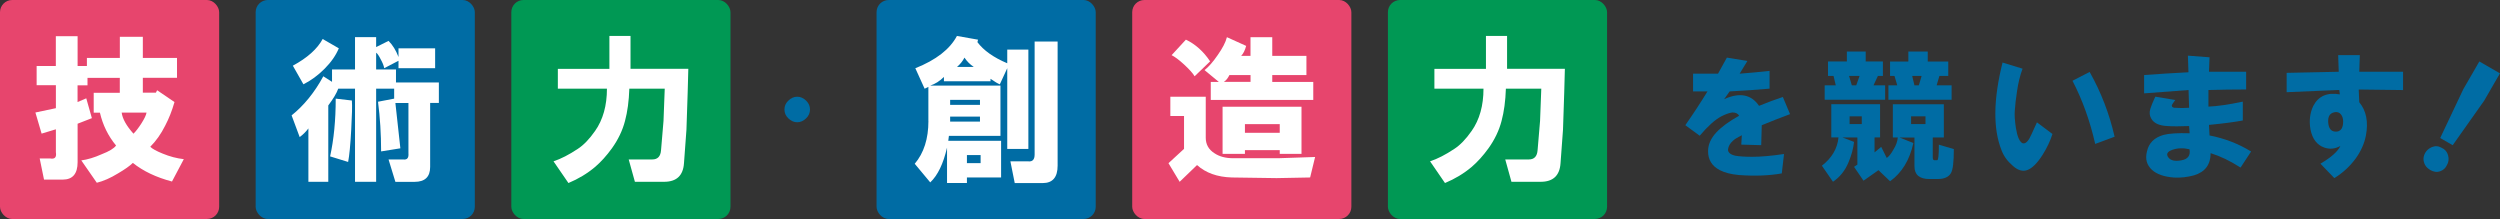 <?xml version="1.0" encoding="UTF-8"?><svg id="_イヤー_1" xmlns="http://www.w3.org/2000/svg" viewBox="0 0 548 48"><rect x="0" y="0" width="548" height="48" fill="#333333" stroke="none"/><defs><style>.cls-1{fill:#fff;}.cls-2{fill:#009854;}.cls-3{fill:#e7456d;}.cls-4{fill:#006ca4;}</style></defs><g><rect class="cls-3" width="48.04" height="48" rx="2.67" ry="2.67"/><path class="cls-1" d="M8.02,14.47h4.22V7.94h4.77v6.53h2.04v-1.77h7.22v-4.63h5.04v4.63h7.49v4.35h-7.49v3.27h2.86l.27-.54,3.81,2.59c-.54,1.9-1.23,3.63-2.04,5.17-.91,1.82-2,3.36-3.27,4.63,.45,.46,1.36,.95,2.72,1.5,1.54,.64,3.08,1.04,4.63,1.22l-2.59,4.9c-3.45-.91-6.31-2.27-8.58-4.08-.64,.63-1.73,1.41-3.27,2.31-1.63,1-3.18,1.68-4.63,2.04l-3.4-4.9c1.36-.18,2.86-.63,4.49-1.36,1.63-.63,2.68-1.27,3.13-1.9-1.73-2.09-2.91-4.49-3.54-7.21h-1.36v-4.35h5.72v-3.27h-7.08v1.63h-2.18v3.67l1.91-.82,1.23,4.35-3.13,1.22v8.44c0,2.54-1.09,3.81-3.27,3.81h-4.09l-.95-4.63h2.32c1,.18,1.41-.27,1.23-1.36v-5.04l-3.13,.95-1.36-4.63,4.49-.95v-5.04h-4.22v-4.22Zm24.1,10.21h-5.45c.18,1.36,1.04,2.9,2.59,4.63,.54-.54,1.13-1.31,1.77-2.31,.63-1,1-1.77,1.09-2.31Z"/></g><g><rect class="cls-4" x="56.04" width="48.04" height="48" rx="2.67" ry="2.67"/><path class="cls-1" d="M82.44,15.22h4.36v2.86h9.4v4.49h-1.91v14.02c0,2.18-1.14,3.27-3.4,3.27h-4.22l-1.5-4.9h3.27c.82,.09,1.18-.36,1.09-1.36v-11.02h-2.86l1.09,9.93-4.22,.68c0-3.81-.23-7.44-.68-10.89l3.54-.68v-2.18h-3.95v20.41h-4.63V19.44h-3.68c-.36,1-1.09,2.22-2.18,3.67v16.74h-4.36v-11.7c-.54,.73-1.18,1.36-1.91,1.9l-1.77-4.76c2.72-2.18,5.04-5.04,6.95-8.57l1.91,1.22v-2.72h5.04v-7.08h4.63v2.18l2.72-1.36c.91,.91,1.63,2.09,2.18,3.54v-1.9h8.03v4.35h-8.03v-1.63l-3.13,1.63c-.09-.54-.36-1.22-.82-2.04-.36-.72-.68-1.18-.95-1.36v3.67Zm-18.25-.82c3.18-1.72,5.36-3.67,6.54-5.85l3.54,2.04c-.64,1.54-1.68,3.04-3.13,4.49s-3,2.59-4.63,3.4l-2.32-4.08Zm12.94,7.62c.09,1.09,.04,3.22-.14,6.4-.18,3.36-.41,5.72-.68,7.08l-3.95-1.22c.82-3.72,1.23-7.94,1.23-12.66l3.54,.41Z"/></g><g><rect class="cls-2" x="112.08" width="48.04" height="48" rx="2.67" ry="2.67"/><path class="cls-1" d="M133.04,19.44h-10.76v-4.35h11.3V7.87h4.63v7.21h12.67l-.14,5.17-.27,8.17-.54,7.35c-.18,2.72-1.63,4.08-4.36,4.08h-6.4l-1.36-4.9h5.18c1.18,0,1.81-.68,1.91-2.04l.54-6.4,.27-7.08h-7.76c-.09,2.72-.41,5.08-.95,7.08-.54,2.09-1.5,4.08-2.86,5.99-1.18,1.63-2.41,2.99-3.68,4.08-1.72,1.45-3.68,2.63-5.86,3.54l-3.27-4.76c1.63-.54,3.4-1.45,5.31-2.72,1.27-.82,2.54-2.13,3.81-3.95,1.72-2.45,2.59-5.53,2.59-9.25Z"/></g><g><g><rect class="cls-4" x="192.14" width="48.04" height="48" rx="2.67" ry="2.67"/><path class="cls-1" d="M203.5,26.52v-7.48l-.82,.41-2.04-4.49c4.54-1.81,7.58-4.17,9.12-7.08l4.63,.82-.14,.54c1.36,1.82,3.54,3.36,6.54,4.63v-2.99h4.63v21.77h-4.63V14.95l-1.63,3.54c-.45-.18-1.14-.59-2.04-1.22v.54h-10.21v-.95c-.91,.91-1.91,1.54-3,1.9h15.39v11.02h-11.3l-.14,1.09h11.58v8.03h-7.49v1.22h-4.36v-7.76c-.82,3.54-2.04,6.08-3.68,7.62l-3.4-4.08c2-2.36,3-5.49,3-9.39Zm4.77-3.54h6.54v-1.09h-6.54v1.09Zm0,3.67h6.54v-1.09h-6.54v1.09Zm1.5-11.98h3.68c-.82-.54-1.5-1.22-2.04-2.04-.36,.73-.91,1.41-1.63,2.04Zm2.18,21.09h3v-1.77h-3v1.77Zm14.84-1.9V9.1h5.04v27.22c0,2.54-1.09,3.81-3.27,3.81h-6.13l-.95-4.76h3.95c.91,.09,1.36-.41,1.36-1.5Z"/></g><g><rect class="cls-3" x="248.18" width="48.04" height="48" rx="2.67" ry="2.67"/><path class="cls-1" d="M259.54,32.64v-7.21h-3v-4.22h7.76v8.98c0,1.45,.63,2.59,1.91,3.4,1.09,.73,2.45,1.09,4.09,1.09h9.94l8.03-.27-1.09,4.49-7.35,.14-9.81-.14c-3.18-.09-5.72-1-7.63-2.72l-3.81,3.67-2.45-4.08,3.4-3.13Zm.41-23.95c2.09,1,3.86,2.59,5.31,4.76l-3.4,3.27c-.36-.63-1.14-1.5-2.32-2.59-1.09-1-2-1.68-2.72-2.04l3.13-3.4Zm8.99-.54l4.22,1.91c-.27,1-.64,1.72-1.09,2.18h2.04v-4.08h4.77v4.08h7.49v4.22h-7.49v1.5h8.99v3.95h-22.47v-3.95h1.77l-3.13-2.59c.91-.72,1.86-1.81,2.86-3.27,1.09-1.54,1.77-2.86,2.04-3.95Zm-.95,15.24h17.3v10.34h-4.77v-.82h-7.63v.82h-4.9v-10.34Zm.27-5.44h5.86v-1.5h-4.63c-.36,.73-.77,1.22-1.23,1.5Zm4.63,11.16h7.63v-1.9h-7.63v1.9Z"/></g><g><rect class="cls-2" x="304.23" width="48.04" height="48" rx="2.67" ry="2.67"/><path class="cls-1" d="M325.18,19.44h-10.76v-4.35h11.3V7.87h4.63v7.21h12.67l-.14,5.17-.27,8.17-.54,7.35c-.18,2.72-1.63,4.08-4.36,4.08h-6.4l-1.36-4.9h5.18c1.18,0,1.81-.68,1.91-2.04l.54-6.4,.27-7.08h-7.76c-.09,2.72-.41,5.08-.95,7.08-.54,2.09-1.5,4.08-2.86,5.99-1.18,1.63-2.41,2.99-3.68,4.08-1.72,1.45-3.68,2.63-5.86,3.54l-3.27-4.76c1.63-.54,3.4-1.45,5.31-2.72,1.27-.82,2.54-2.13,3.81-3.95,1.72-2.45,2.59-5.53,2.59-9.25Z"/></g></g><path class="cls-4" d="M174.75,26.8c-.72,0-1.39-.3-1.99-.9-.54-.54-.81-1.17-.81-1.9s.27-1.36,.81-1.9c.6-.6,1.27-.9,1.99-.9s1.39,.3,1.99,.9c.54,.54,.81,1.17,.81,1.9s-.27,1.36-.81,1.9c-.6,.6-1.27,.9-1.99,.9Z"/><path class="cls-4" d="M369.42,27.45c1.7-2.43,3.32-4.9,4.86-7.41h-3.16v-3.89h5.47l1.94-3.52,4.5,.73-1.7,2.79c2.11-.16,4.29-.36,6.56-.61v3.89c-2.76,.24-5.67,.45-8.75,.61l-1.21,1.7c3.4-1.54,5.95-1.05,7.65,1.46,1.78-.73,3.52-1.38,5.22-1.94l1.58,3.76c-2.19,.81-4.25,1.62-6.2,2.43l-.12,4.37-4.37-.12,.12-2.06c-.97,.49-1.62,.89-1.94,1.21-.65,.57-1.01,1.21-1.09,1.94,0,.65,.53,1.09,1.58,1.34,.89,.16,2.14,.24,3.77,.24,1.86,0,4.17-.2,6.93-.61l-.49,4.25c-2.75,.49-5.87,.61-9.36,.36-1.78-.16-3.2-.53-4.25-1.09-1.7-.89-2.55-2.27-2.55-4.13,0-1.46,.61-2.83,1.82-4.13,1.13-1.21,2.79-2.43,4.98-3.64-.24-.49-.73-.73-1.46-.73-.65,.08-1.46,.36-2.43,.85-1.38,.73-2.96,2.15-4.74,4.25l-3.16-2.31Z"/><path class="cls-4" d="M403,30.12h-1.58v-7.28h10.69v7.28h-1.21v3.28l1.46-1.21,1.21,2.43c.49-.32,.97-.93,1.46-1.82,.57-.89,.89-1.78,.97-2.67h-1.09v-7.28h11.18v7.28h-2.43v4.37c0,.49,.16,.69,.49,.61h.49c.24,0,.36-1.13,.36-3.4l3.28,.97c0,2.75-.2,4.49-.61,5.22-.49,.89-1.46,1.34-2.92,1.34h-1.82c-2.19,0-3.28-.93-3.28-2.79v-6.31h-3.28l3.04,1.21c-.81,3.72-2.51,6.51-5.1,8.38l-2.55-2.43-3.28,2.31-2.07-3.04,.73-.49v-5.95h-3.28l2.55,.97c-.16,1.46-.57,2.96-1.22,4.49-.73,1.78-1.86,3.2-3.4,4.25l-2.43-3.52c2.19-1.7,3.4-3.76,3.64-6.19Zm10.21-8.26h-13.24v-3.16h2.43l-.49-2.06h-1.21v-3.16h4.13v-2.19h4.13v2.19h3.77v3.16h-1.09l-.97,2.06h2.55v3.16Zm-7.9-5.22l.61,2.06h.97l.73-2.06h-2.31Zm.12,10.56h2.67v-1.7h-2.67v1.7Zm17.13-13.72h4.5v3.16h-1.94l-.61,2.06h3.28v3.16h-13.85v-3.16h1.94l-.61-2.06h-.97v-3.16h4.01v-2.19h4.25v2.19Zm-.49,13.72v-1.7h-3.16v1.7h3.16Zm-2.92-10.56l.49,2.06h.97l.61-2.06h-2.07Z"/><path class="cls-4" d="M443.35,15.04c-.57,1.54-.97,3.2-1.22,4.98-.24,1.54-.41,2.96-.49,4.25-.08,.89,0,2.15,.24,3.76,.16,.97,.36,1.74,.61,2.31,.32,.73,.69,1.09,1.09,1.09,.57,0,1.13-.65,1.7-1.94l1.22-2.67,3.4,2.55c-.49,1.54-1.22,3.08-2.19,4.61-1.14,1.78-2.23,2.87-3.28,3.28-1.05,.4-2.15,.08-3.28-.97-1.14-.97-1.94-2.1-2.43-3.4-1.86-4.69-1.78-11.09,.24-19.18l4.37,1.34Zm10.93,2.67l3.77-1.94c2.51,4.45,4.33,9.19,5.47,14.2l-4.25,1.58c-1.14-5.02-2.79-9.63-4.98-13.84Z"/><path class="cls-4" d="M469.99,20.46v-4.01c3.16-.24,6.4-.44,9.72-.61l-.12-3.64,4.74,.36-.12,3.16h8.14v3.89c-2.67,0-5.43,.04-8.26,.12v3.64c1.94-.08,4.45-.44,7.53-1.09v4.13c-1.7,.32-4.17,.65-7.41,.97l.12,2.31c3.32,.65,6.36,1.82,9.11,3.52l-2.31,3.52c-2.27-1.46-4.46-2.51-6.56-3.16,0,2.51-1.21,4.13-3.64,4.86-1.46,.4-2.92,.57-4.37,.49-2.19-.16-3.81-.73-4.86-1.7-1.14-1.05-1.5-2.39-1.09-4.01,.4-1.86,1.62-3.07,3.65-3.64,1.21-.32,3.12-.44,5.71-.36l-.12-1.58c-2.03,.08-3.61,.08-4.74,0-1.78-.08-2.96-.61-3.52-1.58-.41-.65-.49-1.38-.24-2.19,.16-.57,.53-1.46,1.09-2.67l4.37,.73c-.41,.57-.65,.93-.73,1.09-.08,.32,.08,.53,.49,.61,1.13,.08,2.23,.08,3.28,0l-.12-3.89c-3.32,.24-6.56,.49-9.72,.73Zm9.96,12.26c-1.38-.32-2.63-.28-3.77,.12-1.14,.41-1.42,.97-.85,1.7,.49,.65,1.42,.85,2.79,.61,1.46-.24,2.07-1.05,1.82-2.43Z"/><path class="cls-4" d="M501.23,15.97c3.72-.08,7.53-.16,11.42-.24l-.12-3.64h4.74l-.12,3.64h9.6v4.01l-9.72-.12,.12,2.79c1.54,1.86,2.02,4.29,1.46,7.28-.32,1.7-1.05,3.36-2.19,4.98-1.3,1.78-2.88,3.24-4.74,4.37l-3.04-3.16c2.35-1.38,3.81-2.67,4.37-3.89-1.14,.65-2.31,.77-3.52,.36-1.62-.57-2.63-1.9-3.04-4.01-.32-1.86-.12-3.56,.61-5.1,1.13-2.19,3.08-3.04,5.83-2.55l-.12-.97c-4.05,.16-7.9,.32-11.54,.49v-4.25Zm10.57,8.62c-1.05,.16-1.54,.89-1.46,2.19,.08,1.3,.57,1.98,1.46,2.06,.65,.08,1.13-.12,1.46-.61,.24-.4,.36-.93,.36-1.58s-.16-1.17-.49-1.58c-.32-.4-.77-.57-1.34-.49Z"/><path class="cls-4" d="M532.68,37.24c-.77-.45-1.24-1.09-1.41-1.93-.11-.62,0-1.21,.32-1.78,.32-.56,.8-.99,1.44-1.27,.74-.32,1.47-.27,2.17,.13,.74,.33,1.22,.89,1.42,1.66,.21,.77,.13,1.48-.24,2.11-.3,.67-.79,1.13-1.5,1.38-.7,.25-1.44,.15-2.21-.3Zm7.33-17.78l3.46-5.99,4.52,2.61-3.46,5.99-6.9,9.76-2.74-1.58,5.11-10.79Z"/></svg>